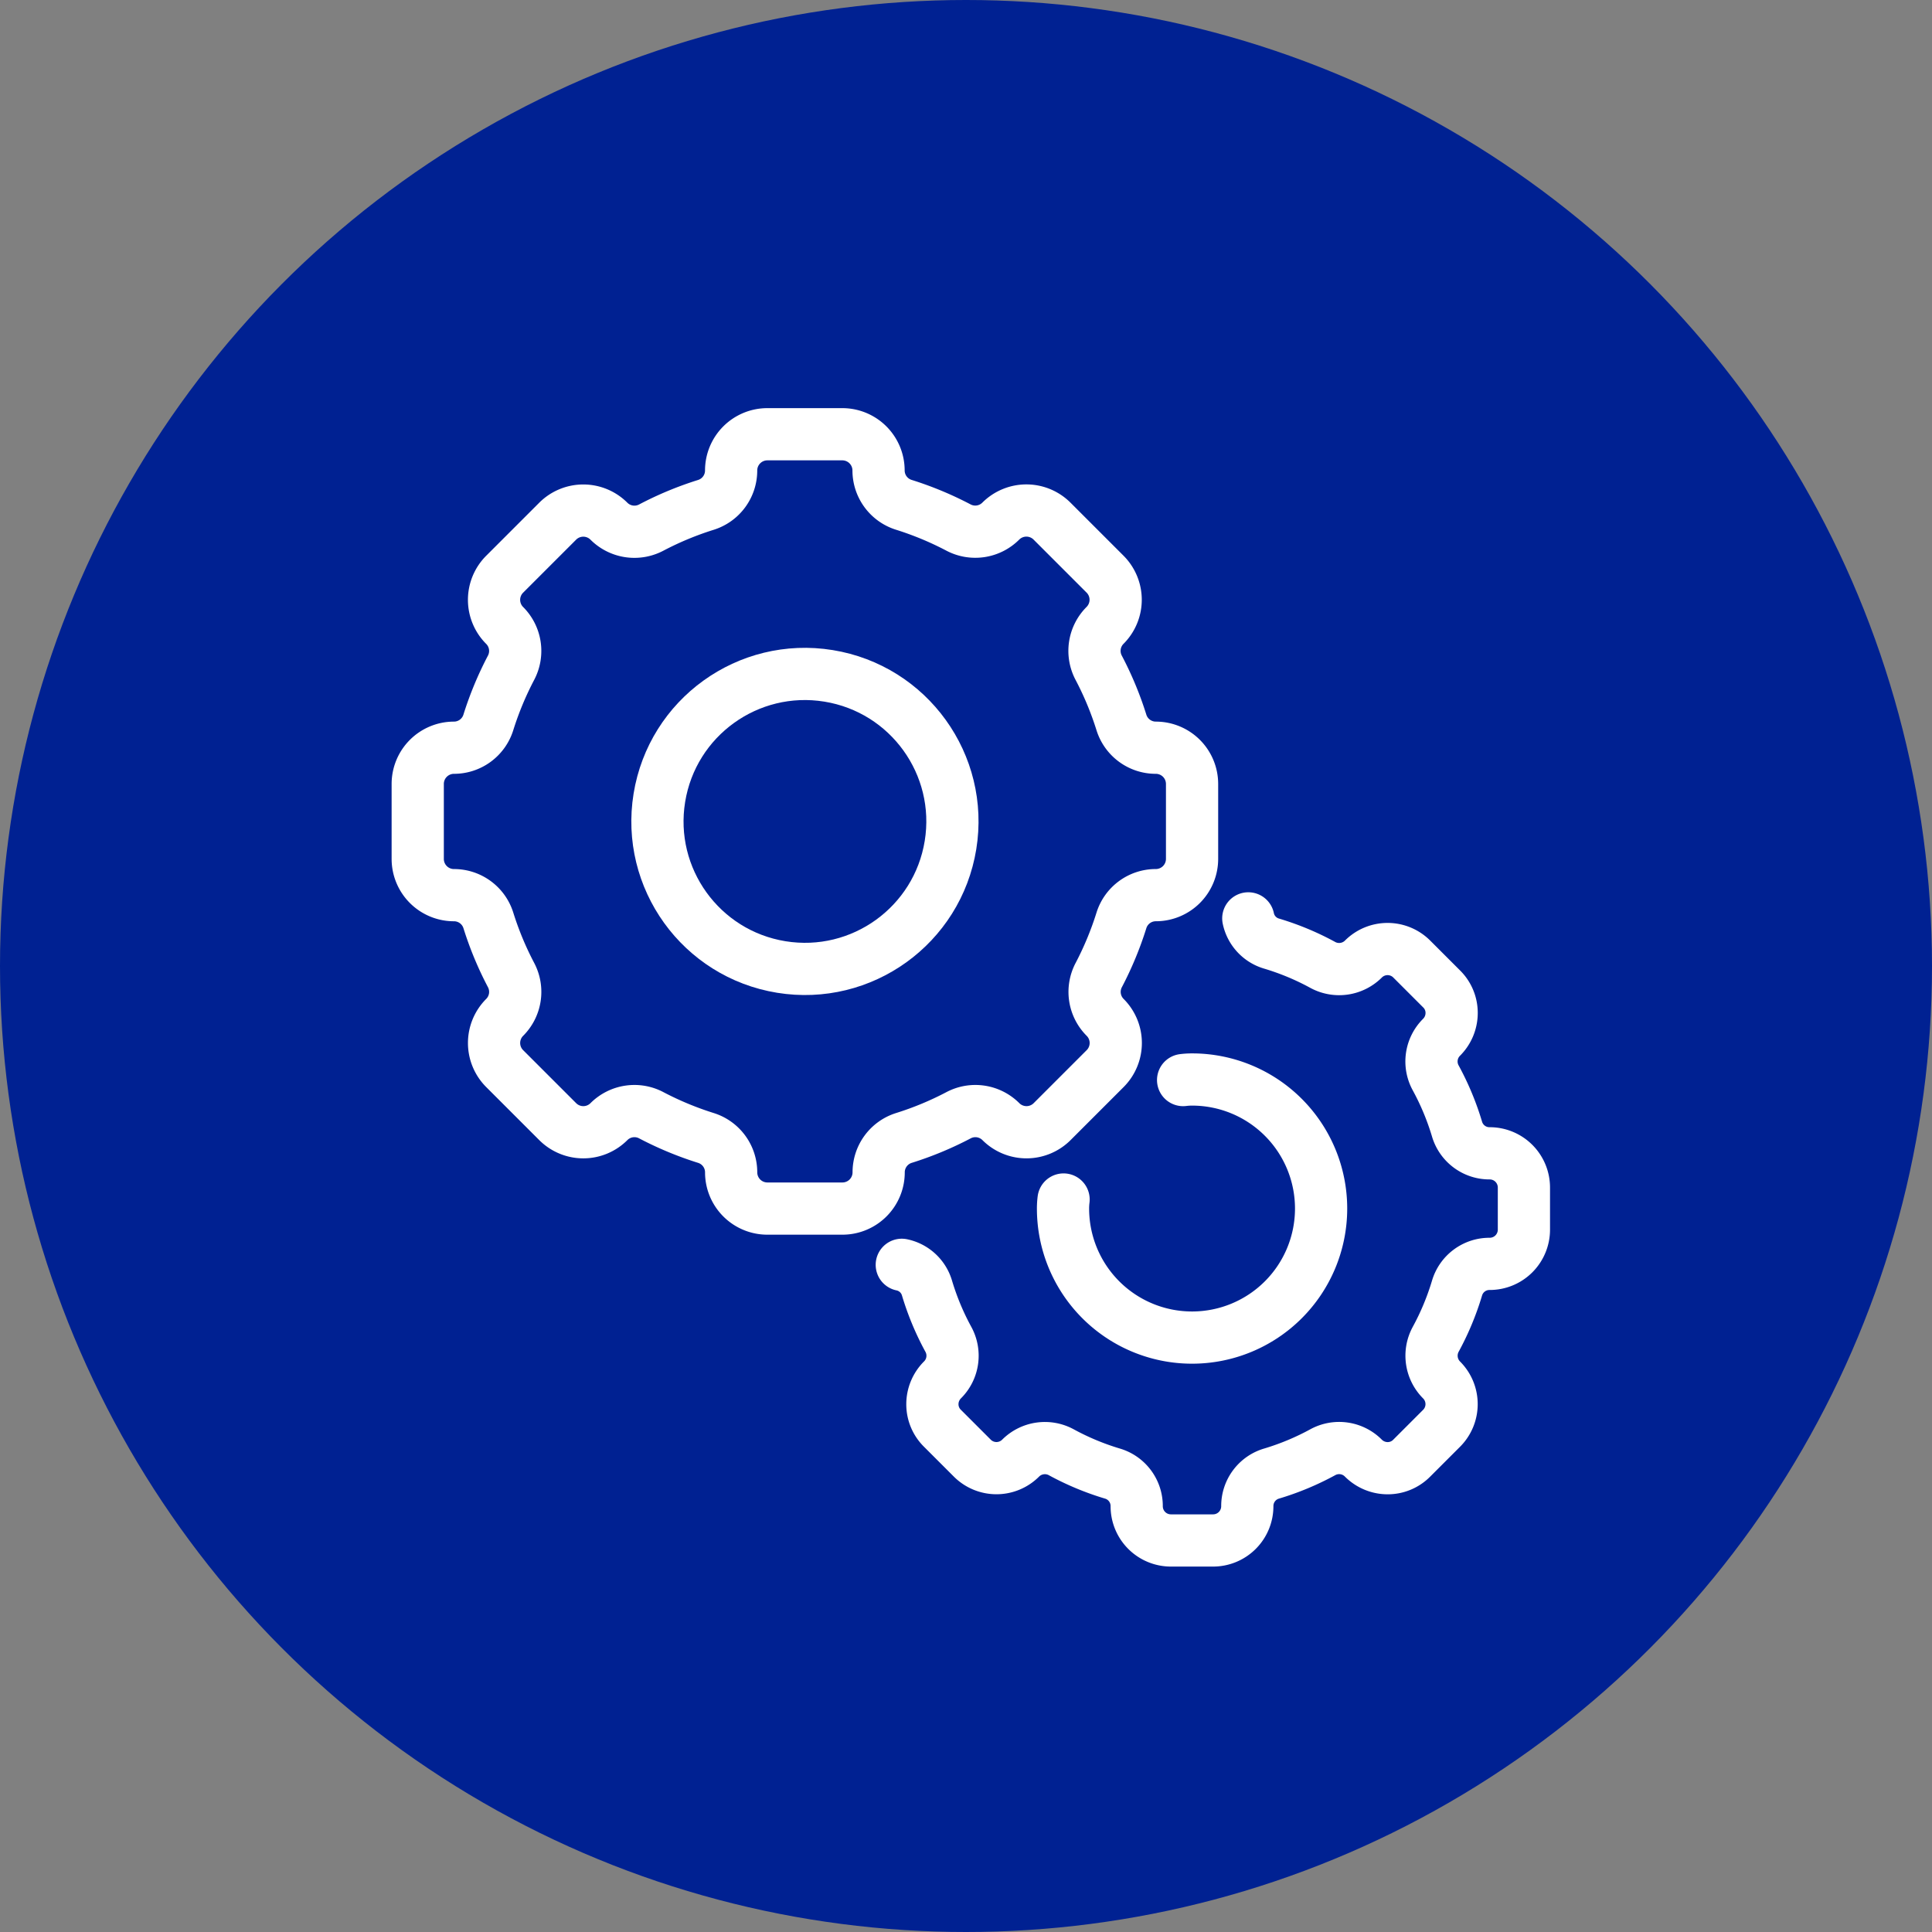 <?xml version="1.0" encoding="UTF-8"?>
<svg xmlns="http://www.w3.org/2000/svg" width="111" height="111" viewBox="0 0 111 111">
  <rect x="0" y="0" width="111" height="111" fill="#808080" stroke="none"/>
  <g id="Group_506" data-name="Group 506" transform="translate(-895 -905)">
    <g id="Group_377" data-name="Group 377" transform="translate(389 -392.5)">
      <g id="Group_66" data-name="Group 66" transform="translate(329 404.5)">
        <circle id="Ellipse_12" data-name="Ellipse 12" cx="55.5" cy="55.5" r="55.5" transform="translate(177 893)" fill="#002192"></circle>
      </g>
    </g>
    <g id="cogsx2" transform="translate(912.02 922.959)">
      <path id="Path_891" data-name="Path 891" d="M51.468,31.389V27.078A2.082,2.082,0,0,0,49.386,25h0a2.069,2.069,0,0,1-1.976-1.45A18.811,18.811,0,0,0,46.1,20.4a2.071,2.071,0,0,1,.369-2.429l0,0a2.081,2.081,0,0,0,0-2.943l-3.047-3.047a2.083,2.083,0,0,0-2.944,0l0,0a2.071,2.071,0,0,1-2.429.369,18.939,18.939,0,0,0-3.143-1.306,2.069,2.069,0,0,1-1.45-1.976h0A2.082,2.082,0,0,0,31.379,6.99H27.068a2.082,2.082,0,0,0-2.082,2.082h0a2.069,2.069,0,0,1-1.45,1.976,18.811,18.811,0,0,0-3.143,1.306,2.071,2.071,0,0,1-2.429-.369l0,0a2.081,2.081,0,0,0-2.943,0l-3.047,3.047a2.081,2.081,0,0,0,0,2.943l0,0a2.071,2.071,0,0,1,.369,2.429,18.939,18.939,0,0,0-1.306,3.143A2.069,2.069,0,0,1,9.062,25h0A2.082,2.082,0,0,0,6.98,27.078v4.311a2.082,2.082,0,0,0,2.082,2.082h0a2.069,2.069,0,0,1,1.976,1.45,18.811,18.811,0,0,0,1.306,3.143,2.071,2.071,0,0,1-.369,2.429l0,0a2.081,2.081,0,0,0,0,2.943l3.047,3.047a2.081,2.081,0,0,0,2.943,0l0,0a2.071,2.071,0,0,1,2.429-.369,18.939,18.939,0,0,0,3.143,1.306,2.069,2.069,0,0,1,1.45,1.976h0a2.082,2.082,0,0,0,2.082,2.082h4.311a2.082,2.082,0,0,0,2.082-2.082h0a2.069,2.069,0,0,1,1.45-1.976,18.811,18.811,0,0,0,3.143-1.306,2.071,2.071,0,0,1,2.429.369l0,0a2.083,2.083,0,0,0,2.944,0l3.047-3.047a2.081,2.081,0,0,0,0-2.943l0,0a2.071,2.071,0,0,1-.369-2.429A18.939,18.939,0,0,0,47.41,34.92a2.069,2.069,0,0,1,1.976-1.45h0A2.082,2.082,0,0,0,51.468,31.389Z" transform="translate(0)" fill="none" stroke="#fff" stroke-linecap="round" stroke-linejoin="round" stroke-width="3"></path>
      <circle id="Ellipse_43" data-name="Ellipse 43" cx="8.473" cy="8.473" r="8.473" transform="translate(19.505 36.241) rotate(-80.78)" fill="none" stroke="#fff" stroke-linecap="round" stroke-linejoin="round" stroke-width="3"></circle>
      <path id="Path_892" data-name="Path 892" d="M210.722,190.82a1.913,1.913,0,0,0,1.345,1.451,15.294,15.294,0,0,1,2.944,1.229,1.973,1.973,0,0,0,2.32-.339,1.963,1.963,0,0,1,2.786,0l1.705,1.705a1.933,1.933,0,0,1,.583,1.388,1.974,1.974,0,0,1-.583,1.4,1.959,1.959,0,0,0-.339,2.32,15.3,15.3,0,0,1,1.229,2.944,1.941,1.941,0,0,0,1.875,1.4,1.966,1.966,0,0,1,1.97,1.97V208.7a1.966,1.966,0,0,1-1.97,1.97,1.942,1.942,0,0,0-1.875,1.4,15.3,15.3,0,0,1-1.229,2.945,1.973,1.973,0,0,0,.339,2.32,1.963,1.963,0,0,1,0,2.786l-1.705,1.705a1.933,1.933,0,0,1-1.388.583,1.974,1.974,0,0,1-1.4-.583,1.959,1.959,0,0,0-2.32-.339,15.3,15.3,0,0,1-2.944,1.229,1.942,1.942,0,0,0-1.4,1.875,1.966,1.966,0,0,1-1.97,1.97h-2.415a1.966,1.966,0,0,1-1.97-1.97,1.942,1.942,0,0,0-1.4-1.875,15.3,15.3,0,0,1-2.944-1.229,1.973,1.973,0,0,0-2.32.339,1.963,1.963,0,0,1-2.786,0l-1.705-1.705a1.933,1.933,0,0,1-.583-1.388,1.974,1.974,0,0,1,.583-1.4,1.959,1.959,0,0,0,.339-2.32,15.3,15.3,0,0,1-1.229-2.944,1.913,1.913,0,0,0-1.451-1.345" transform="translate(-156.023 -156.015)" fill="none" stroke="#fff" stroke-linecap="round" stroke-linejoin="round" stroke-width="3"></path>
      <path id="Path_893" data-name="Path 893" d="M258.9,252.032a4.137,4.137,0,0,1,.519-.032A7.414,7.414,0,1,1,252,259.414a4.137,4.137,0,0,1,.032-.519" transform="translate(-207.946 -207.938)" fill="none" stroke="#fff" stroke-linecap="round" stroke-linejoin="round" stroke-width="3"></path>
    </g>
  </g>
</svg>
